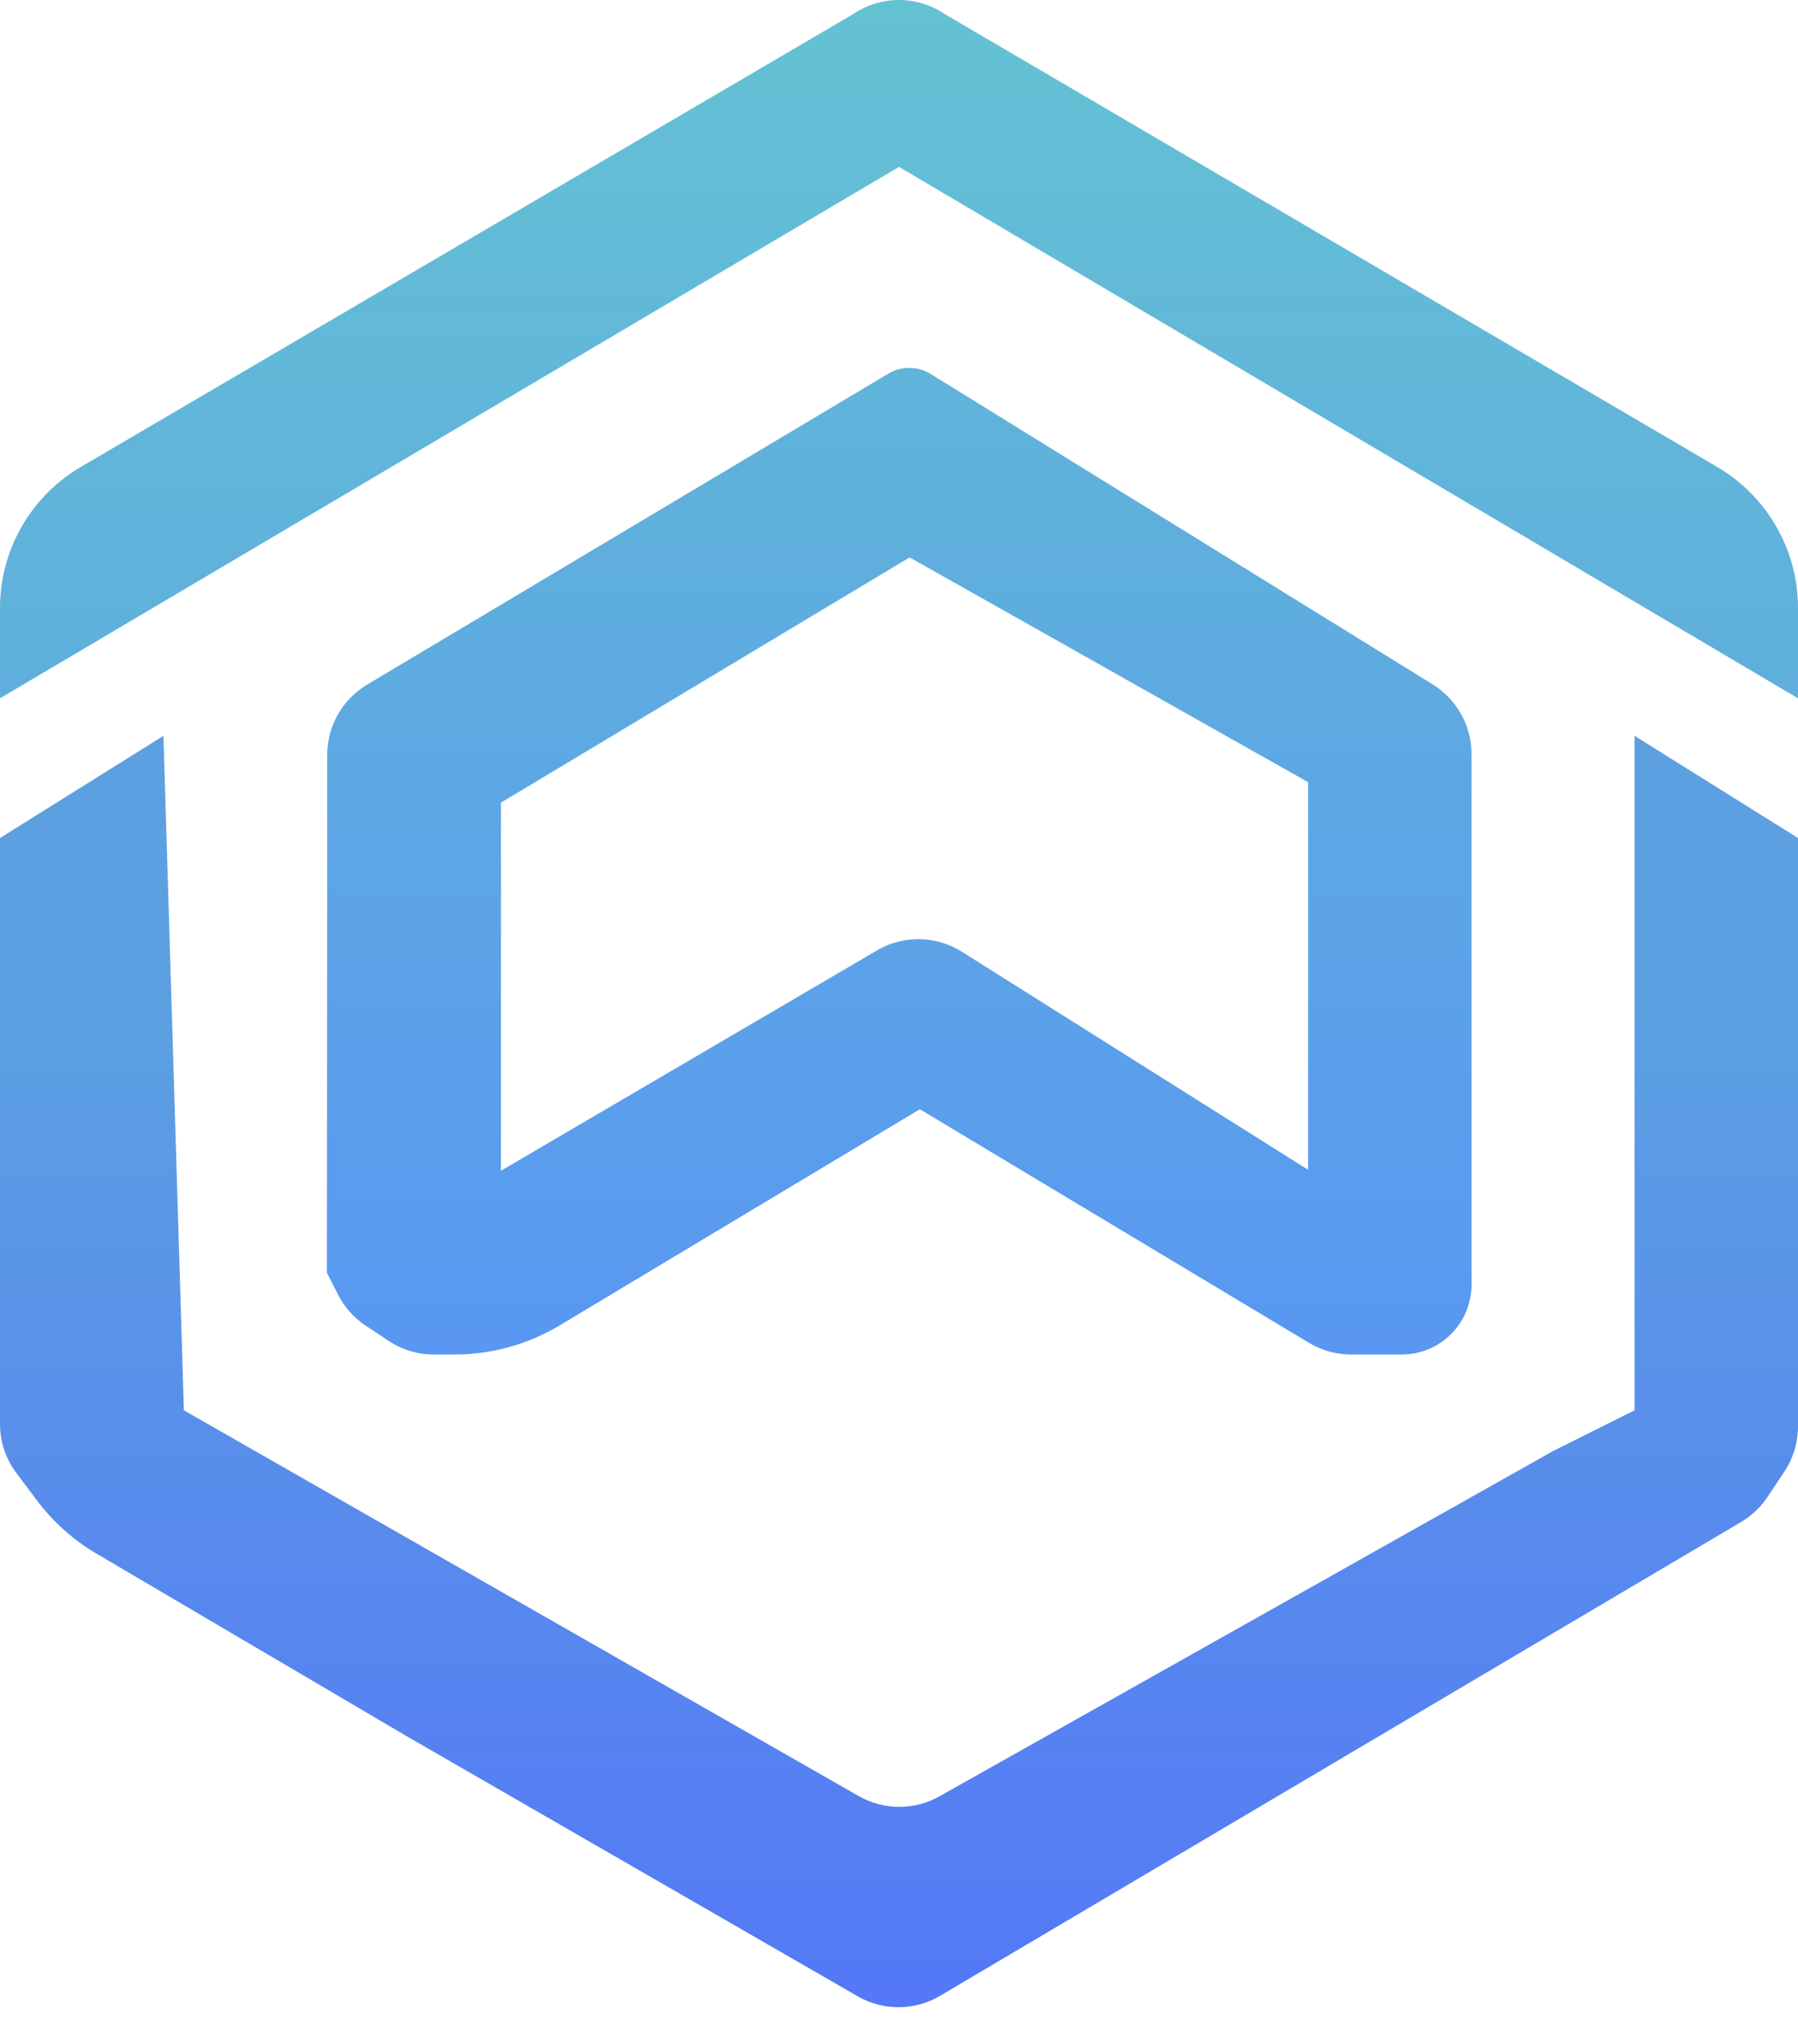 <svg width="44" height="50" viewBox="0 0 44 50" fill="none" xmlns="http://www.w3.org/2000/svg">
<path d="M20.876 0.346C21.554 -0.115 22.445 -0.115 23.123 0.346L42.023 11.423C43.248 12.141 44 13.454 44 14.874V17.082L22 4.082L0 17.082V14.874C0 13.454 0.752 12.141 1.977 11.423L20.876 0.346Z" fill="url(#paint0_linear_963_1282)"/>
<path d="M21.738 9.141C22.059 8.95 22.459 8.953 22.776 9.149L35.062 16.743C35.651 17.108 36.01 17.752 36.01 18.444V31.134L35.812 31.011L36.01 31.135V31.429C36.01 31.881 35.83 32.316 35.51 32.636C35.19 32.955 34.756 33.135 34.304 33.135H33.063C32.701 33.135 32.346 33.036 32.035 32.85L22.51 27.135L13.697 32.422C12.92 32.888 12.031 33.135 11.125 33.135H10.615C10.221 33.135 9.835 33.017 9.507 32.799L8.945 32.426C8.66 32.236 8.428 31.975 8.272 31.669L8 31.135L8.008 18.465C8.008 17.761 8.379 17.109 8.983 16.748L21.738 9.141ZM12.26 19.635V28.639L21.462 23.249C22.106 22.872 22.906 22.884 23.538 23.282L32.011 28.616V19.134L22.26 13.635L12.26 19.635Z" fill="url(#paint1_linear_963_1282)"/>
<path d="M23.005 48.823C22.384 49.191 21.613 49.195 20.988 48.834L10 42.5L2.364 38.008C1.794 37.673 1.296 37.227 0.899 36.698L0.4 36.033C0.14 35.687 1.6496e-05 35.266 1.65338e-05 34.833L1.39722e-05 20.5L4 18L4.5 34.5L21.015 43.937C21.626 44.286 22.375 44.289 22.988 43.944L38 35.5L40 34.5L40 18L44 20.5L44 34.894C44 35.289 43.883 35.675 43.664 36.004L43.253 36.62C43.087 36.87 42.866 37.079 42.607 37.232L23.005 48.823Z" fill="url(#paint2_linear_963_1282)"/>
<defs>
<linearGradient id="paint0_linear_963_1282" x1="22" y1="0" x2="22" y2="17.082" gradientUnits="userSpaceOnUse">
<stop stop-color="#64C2D3"/>
<stop offset="1" stop-color="#5FAEDD"/>
</linearGradient>
<linearGradient id="paint1_linear_963_1282" x1="22.005" y1="9" x2="22.005" y2="33.135" gradientUnits="userSpaceOnUse">
<stop stop-color="#60B4D9"/>
<stop offset="1" stop-color="#5997F2"/>
</linearGradient>
<linearGradient id="paint2_linear_963_1282" x1="22" y1="49.418" x2="22" y2="18" gradientUnits="userSpaceOnUse">
<stop stop-color="#5477F7"/>
<stop offset="0.784" stop-color="#5CA0E2"/>
</linearGradient>
</defs>
</svg>
